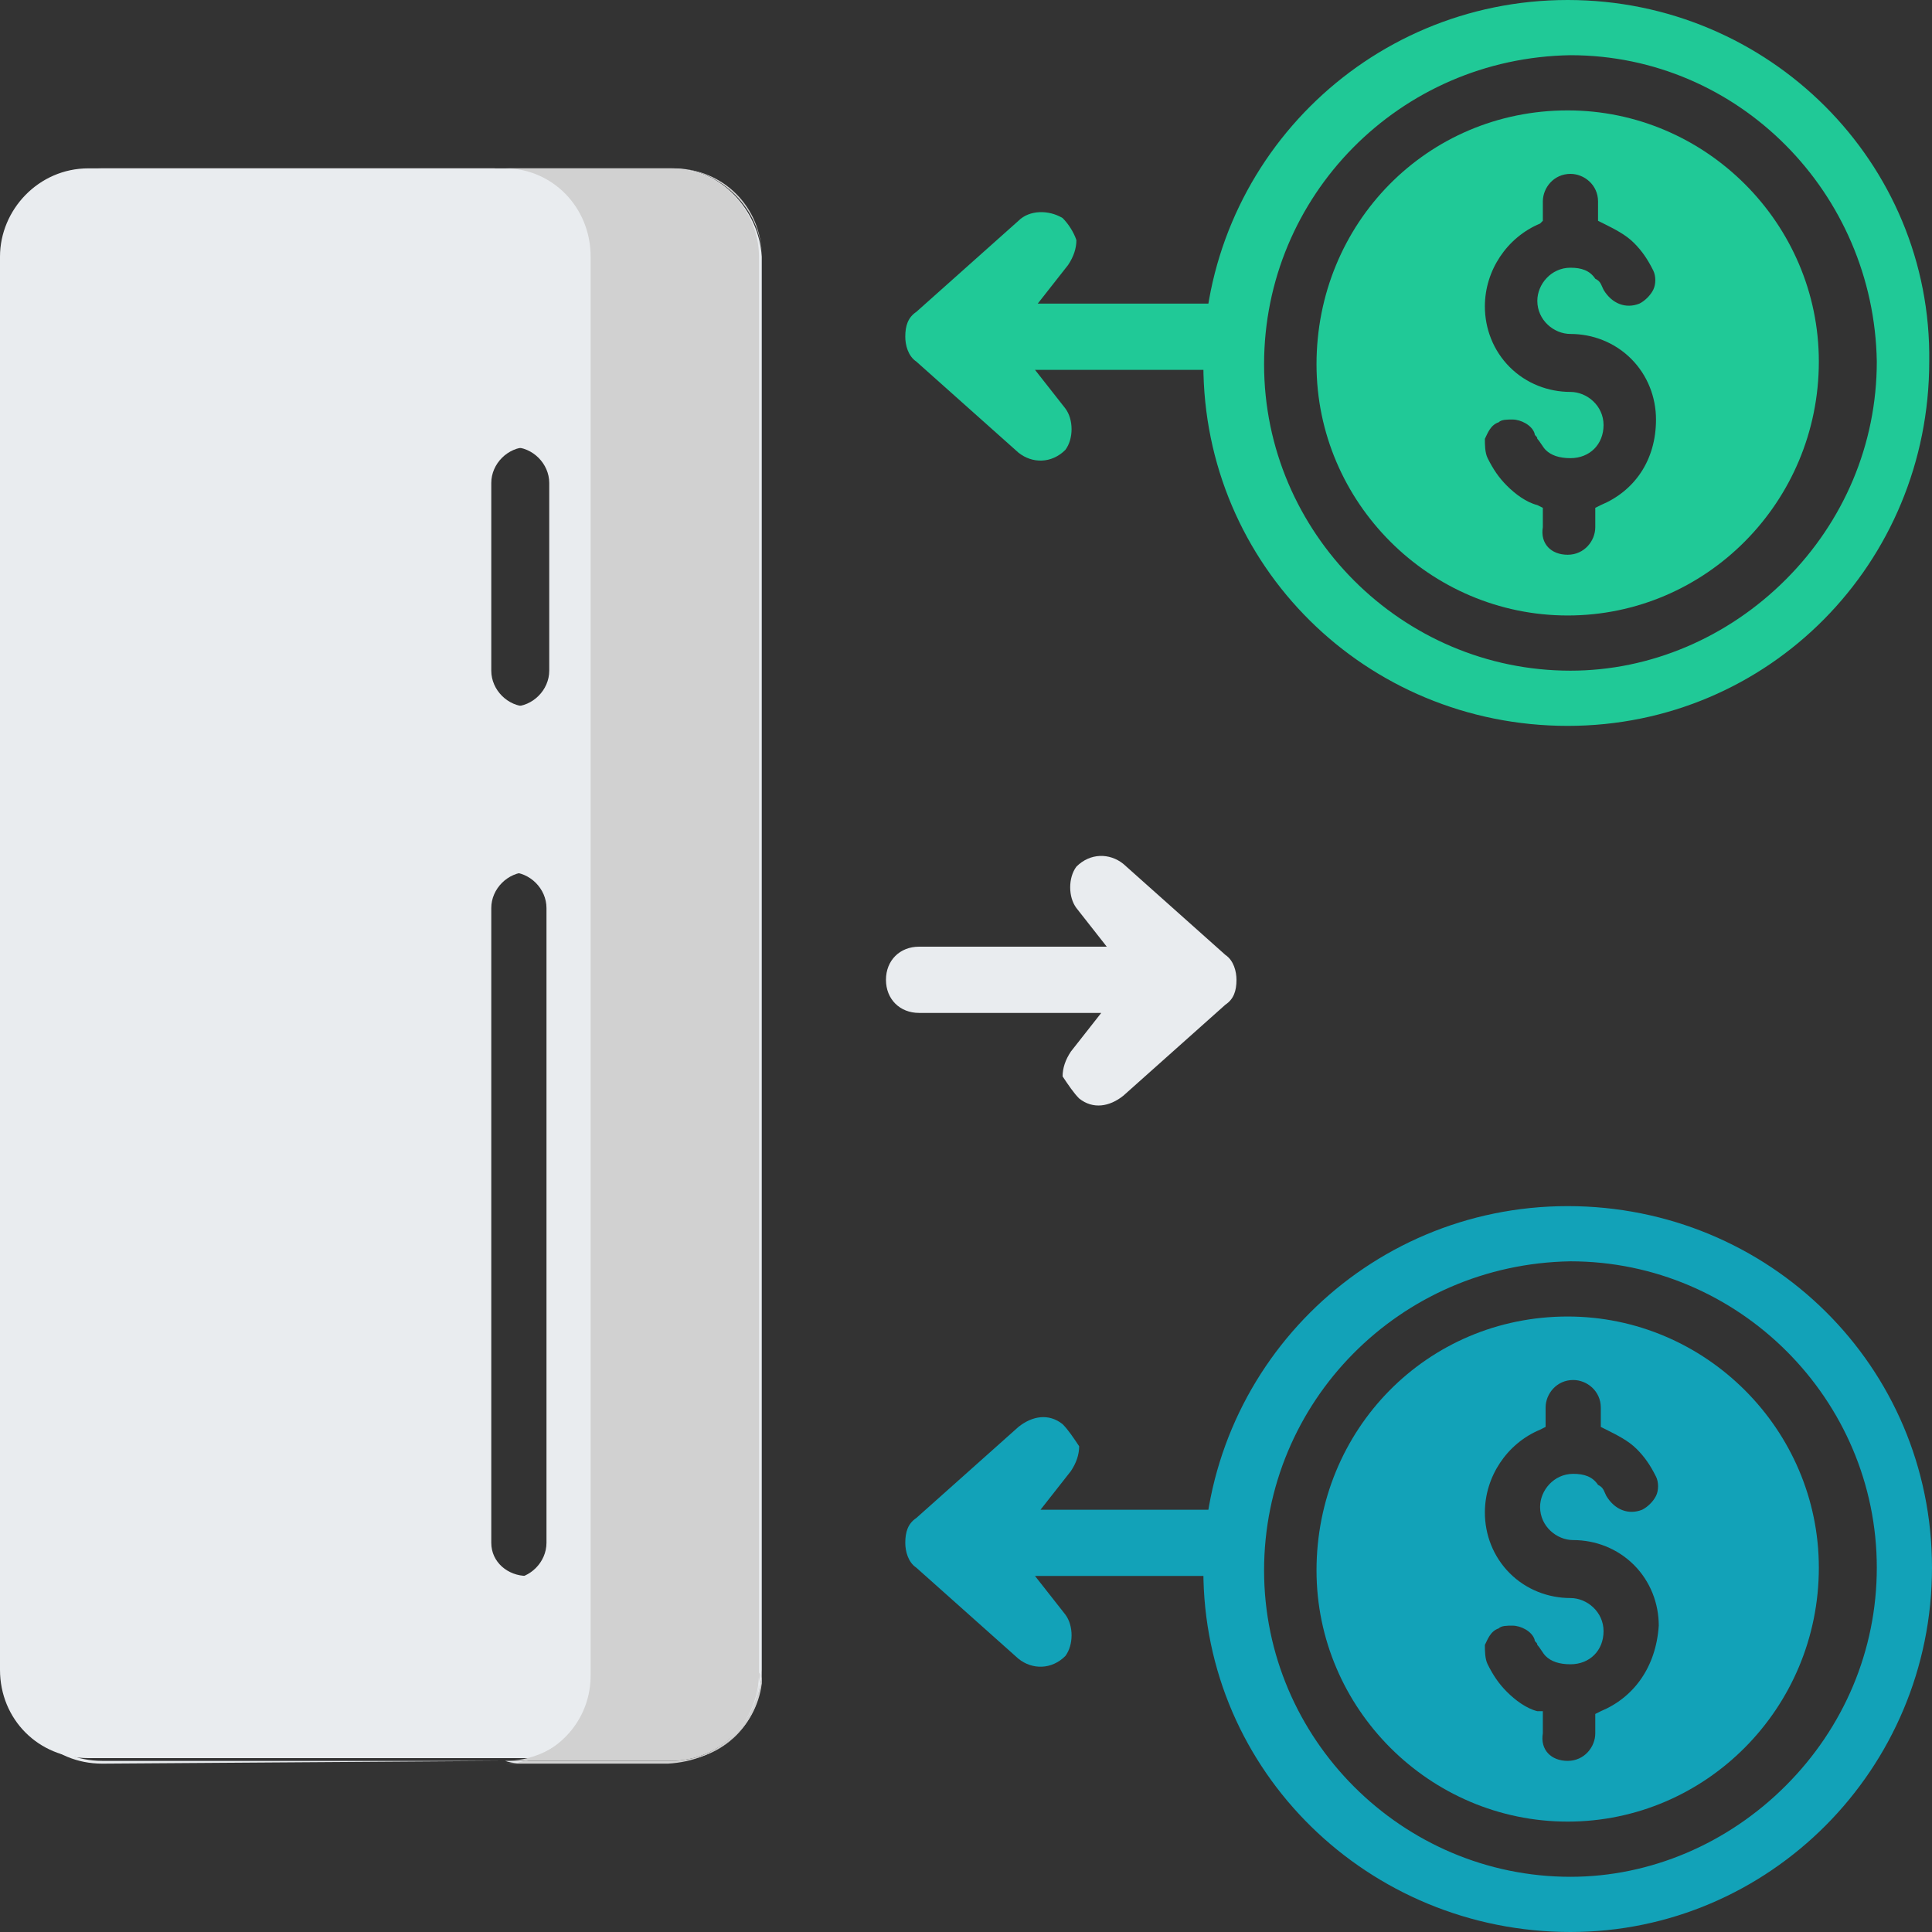 <?xml version="1.0" encoding="utf-8"?>
<!-- Generator: Adobe Illustrator 24.0.2, SVG Export Plug-In . SVG Version: 6.00 Build 0)  -->
<svg version="1.1" id="Слой_1" xmlns="http://www.w3.org/2000/svg" xmlns:xlink="http://www.w3.org/1999/xlink" x="0px" y="0px"
	 width="70px" height="70px" viewBox="0 0 70 70" style="enable-background:new 0 0 70 70;" xml:space="preserve">
<rect x="0" y="0" width="70" height="70" fill="#333333" stroke="none"/>
<style type="text/css">
	.st0{fill:#E9ECEF;}
	.st1{fill:#12A2B8;}
	.st2{fill:#20C997;}
	.st3{fill:#D1D1D1;}
</style>
<g>
	<path class="st0" d="M24.4,6.1h-6H3.7c-1.8,0-3.2,1.4-3.2,3.2v46.5v4.7c0,1.8,1.4,3.2,3.2,3.2h14.6h0.1l0,0h0.7l0,0h5.3
		c1.8,0,3.2-1.4,3.2-3.2v-4.7V9.3C27.5,7.6,26.1,6.1,24.4,6.1z M17.8,17.5c0-0.7,0.6-1.3,1.3-1.3c0.7,0,1.3,0.6,1.3,1.3v6.8
		c0,0.7-0.6,1.3-1.3,1.3c-0.7,0-1.3-0.6-1.3-1.3V17.5z M17.8,55.9L17.8,55.9v-23c0-0.7,0.6-1.3,1.3-1.3c0.7,0,1.3,0.6,1.3,1.3v22.9
		l0,0c0,0.7-0.6,1.3-1.3,1.3C18.4,57.1,17.8,56.6,17.8,55.9z"/>
	<g>
		<path class="st1" d="M56.8,43.7L56.8,43.7c-7.3,0-13.2,5.9-13.2,13.2S49.6,70,56.9,70C64.1,70,70,64.1,70,56.8
			S64.1,43.7,56.8,43.7z M64.7,64.7c-2.1,2.1-4.9,3.3-7.8,3.3l0,0c-6.1,0-11.1-5-11.1-11.1s4.9-11.1,11.1-11.2l0,0
			c6.1,0,11.1,5,11.1,11.1C68,59.8,66.8,62.6,64.7,64.7z"/>
		<path class="st1" d="M56.8,47.7L56.8,47.7c-5.1,0-9.1,4.1-9.1,9.2c0,5,4.1,9.1,9.1,9.1l0,0c5,0,9.1-4.1,9.1-9.2
			C65.9,51.8,61.8,47.7,56.8,47.7z M58,62l-0.2,0.1v0.7c0,0.5-0.4,1-1,1s-1-0.4-0.9-1V62h-0.2c-0.4-0.1-0.8-0.4-1.1-0.7l0,0
			c-0.3-0.3-0.5-0.6-0.7-1l0,0c-0.1-0.2-0.1-0.5-0.1-0.7c0.1-0.2,0.2-0.5,0.5-0.6c0.1-0.1,0.3-0.1,0.5-0.1c0.3,0,0.7,0.2,0.8,0.5
			c0,0.1,0.1,0.1,0.1,0.2l0,0c0.1,0.1,0.2,0.3,0.3,0.4c0.2,0.2,0.5,0.3,0.9,0.3c0.7,0,1.2-0.5,1.2-1.2s-0.6-1.2-1.2-1.2l0,0
			c-0.8,0-1.6-0.3-2.2-0.9c-0.6-0.6-0.9-1.4-0.9-2.2c0-1.3,0.8-2.5,2-3l0.2-0.1V51c0-0.5,0.4-1,1-1c0.5,0,1,0.4,1,1v0.7l0.2,0.1
			c0.4,0.2,0.8,0.4,1.1,0.7s0.5,0.6,0.7,1c0.1,0.2,0.1,0.5,0,0.7s-0.3,0.4-0.5,0.5c-0.5,0.2-1,0-1.3-0.5c-0.1-0.2-0.1-0.3-0.3-0.4
			c-0.2-0.3-0.5-0.4-0.9-0.4c-0.7,0-1.2,0.6-1.2,1.2c0,0.7,0.6,1.2,1.2,1.2l0,0c0.8,0,1.6,0.3,2.2,0.9c0.6,0.6,0.9,1.4,0.9,2.2
			C60,60.4,59.2,61.5,58,62z"/>
		<path class="st1" d="M38.5,51.6c-0.5-0.4-1.1-0.3-1.6,0.1l0,0L33.2,55c-0.3,0.2-0.4,0.5-0.4,0.9c0,0.3,0.1,0.7,0.4,0.9l3.7,3.3
			c0.5,0.4,1.2,0.4,1.7-0.1c0.3-0.4,0.3-1.1,0-1.5l-1.1-1.4h6.8c0.7,0,1.2-0.5,1.2-1.2s-0.5-1.2-1.2-1.2h-6.6l1.1-1.4
			c0.2-0.3,0.3-0.6,0.3-0.9C38.9,52.1,38.7,51.8,38.5,51.6z"/>
	</g>
	<g>
		<path class="st2" d="M56.8,0L56.8,0c-7.3,0-13.2,5.9-13.2,13.2s5.9,13.1,13.2,13.1s13.1-5.9,13.1-13.2C70,5.9,64.1,0,56.8,0z
			 M64.7,21c-2.1,2.1-4.9,3.3-7.8,3.3l0,0c-6.1,0-11.1-5-11.1-11.1S50.7,2.1,56.9,2l0,0C63,2,67.9,7,68,13.1
			C68,16.1,66.8,18.9,64.7,21z"/>
		<path class="st2" d="M56.8,4L56.8,4c-5.1,0-9.1,4.1-9.1,9.2c0,5,4.1,9.1,9.1,9.1l0,0c5,0,9.1-4.1,9.1-9.2C65.9,8.1,61.8,4,56.8,4z
			 M58,18.3l-0.2,0.1v0.7c0,0.5-0.4,1-1,1s-1-0.4-0.9-1v-0.7l-0.2-0.1c-0.4-0.1-0.8-0.4-1.1-0.7l0,0c-0.3-0.3-0.5-0.6-0.7-1l0,0
			c-0.1-0.2-0.1-0.5-0.1-0.7c0.1-0.2,0.2-0.5,0.5-0.6c0.1-0.1,0.3-0.1,0.5-0.1c0.3,0,0.7,0.2,0.8,0.5c0,0.1,0.1,0.1,0.1,0.2l0,0
			c0.1,0.1,0.2,0.3,0.3,0.4c0.2,0.2,0.5,0.3,0.9,0.3c0.7,0,1.2-0.5,1.2-1.2s-0.6-1.2-1.2-1.2l0,0c-0.8,0-1.6-0.3-2.2-0.9
			c-0.6-0.6-0.9-1.4-0.9-2.2c0-1.3,0.8-2.5,2-3L55.9,8V7.3c0-0.5,0.4-1,1-1c0.5,0,1,0.4,1,1V8l0.2,0.1c0.4,0.2,0.8,0.4,1.1,0.7
			s0.5,0.6,0.7,1c0.1,0.2,0.1,0.5,0,0.7s-0.3,0.4-0.5,0.5c-0.5,0.2-1,0-1.3-0.5c-0.1-0.2-0.1-0.3-0.3-0.4c-0.2-0.3-0.5-0.4-0.9-0.4
			c-0.7,0-1.2,0.6-1.2,1.2c0,0.7,0.6,1.2,1.2,1.2l0,0c0.8,0,1.6,0.3,2.2,0.9c0.6,0.6,0.9,1.4,0.9,2.2C60,16.7,59.2,17.8,58,18.3z"/>
		<path class="st2" d="M38.5,7.9C38,7.6,37.3,7.6,36.9,8l0,0l-3.7,3.3c-0.3,0.2-0.4,0.5-0.4,0.9c0,0.3,0.1,0.7,0.4,0.9l3.7,3.3
			c0.5,0.4,1.2,0.4,1.7-0.1c0.3-0.4,0.3-1.1,0-1.5l-1.1-1.4h6.8c0.7,0,1.2-0.5,1.2-1.2S44.8,11,44.2,11h-6.6l1.1-1.4
			C38.9,9.3,39,9,39,8.7C38.9,8.4,38.7,8.1,38.5,7.9z"/>
	</g>
	<path class="st0" d="M39.1,39.8c0.5,0.4,1.1,0.3,1.6-0.1l0,0l3.7-3.3c0.3-0.2,0.4-0.5,0.4-0.9c0-0.3-0.1-0.7-0.4-0.9l-3.7-3.3
		c-0.5-0.4-1.2-0.4-1.7,0.1c-0.3,0.4-0.3,1.1,0,1.5l1.1,1.4h-6.8c-0.7,0-1.2,0.5-1.2,1.2s0.5,1.2,1.2,1.2h6.6l-1.1,1.4
		c-0.2,0.3-0.3,0.6-0.3,0.9C38.7,39.3,38.9,39.6,39.1,39.8z"/>
	<path class="st0" d="M18.3,63.8H3.7c-1.8,0-3.2-1.4-3.2-3.2v0.1c0,1.8,1.4,3.2,3.2,3.2L18.3,63.8c0.3,0.1,0.5,0.1,0.8,0H18.3z"/>
	<path class="st3" d="M24.4,63.8L24.4,63.8c1.8,0,3.2-1.4,3.2-3.2v-0.1c0,0.1,0,0.3,0,0.4C27.4,62.6,26,63.8,24.4,63.8z"/>
	<path class="st3" d="M24.4,6.1L24.4,6.1c1.8,0,3.2,1.4,3.2,3.2v46.6l0,0V9.3C27.6,7.6,26.1,6.1,24.4,6.1z"/>
	<path class="st3" d="M27.5,61c-0.2,1.6-1.5,2.8-3.2,2.8l0,0H19c-0.3,0.1-0.5,0.1-0.8,0.1h6C26,63.8,27.4,62.6,27.5,61z"/>
	<path class="st3" d="M21.5,60.7L21.5,60.7c0,1.7-1.4,3.1-3.2,3.1h0.8C20.5,63.4,21.5,62.2,21.5,60.7z"/>
	<path class="st3" d="M27.5,60.6L27.5,60.6c0,0.2,0,0.3,0,0.4C27.5,60.8,27.6,60.7,27.5,60.6v-4.7l0,0V60.6z"/>
	<path class="st3" d="M24.4,63.8L24.4,63.8c1.6,0,3-1.2,3.2-2.8c0-0.1,0-0.2,0-0.3v-0.1C27.5,62.3,26.1,63.8,24.4,63.8z"/>
	<g>
		<path class="st0" d="M17.9,6.1H3.2C1.4,6.1,0,7.6,0,9.3v46.5v4.7c0,1.8,1.4,3.2,3.2,3.2h14.6c1.8,0,3.2-1.4,3.2-3.2v-4.7V9.3
			C21,7.6,19.6,6.2,17.9,6.1z M17.3,17.5c0-0.7,0.6-1.3,1.3-1.3c0.7,0,1.3,0.6,1.3,1.3v6.8c0,0.7-0.6,1.3-1.3,1.3
			c-0.7,0-1.3-0.6-1.3-1.3V17.5z M19.8,55.9c0,0.7-0.6,1.3-1.3,1.3c-0.7,0-1.3-0.6-1.3-1.3l0,0v-23c0-0.7,0.6-1.3,1.3-1.3
			c0.7,0,1.3,0.6,1.3,1.3V55.9L19.8,55.9z"/>
		<path class="st3" d="M24.3,6.1h-6c1.7,0,3.1,1.4,3.1,3.2v46.6v4.7v0.1c0,1.5-1,2.7-2.4,3.1h5.3c1.8,0,3.2-1.4,3.2-3.2v-4.7V9.3
			C27.5,7.6,26.1,6.1,24.3,6.1z"/>
	</g>
</g>
</svg>
